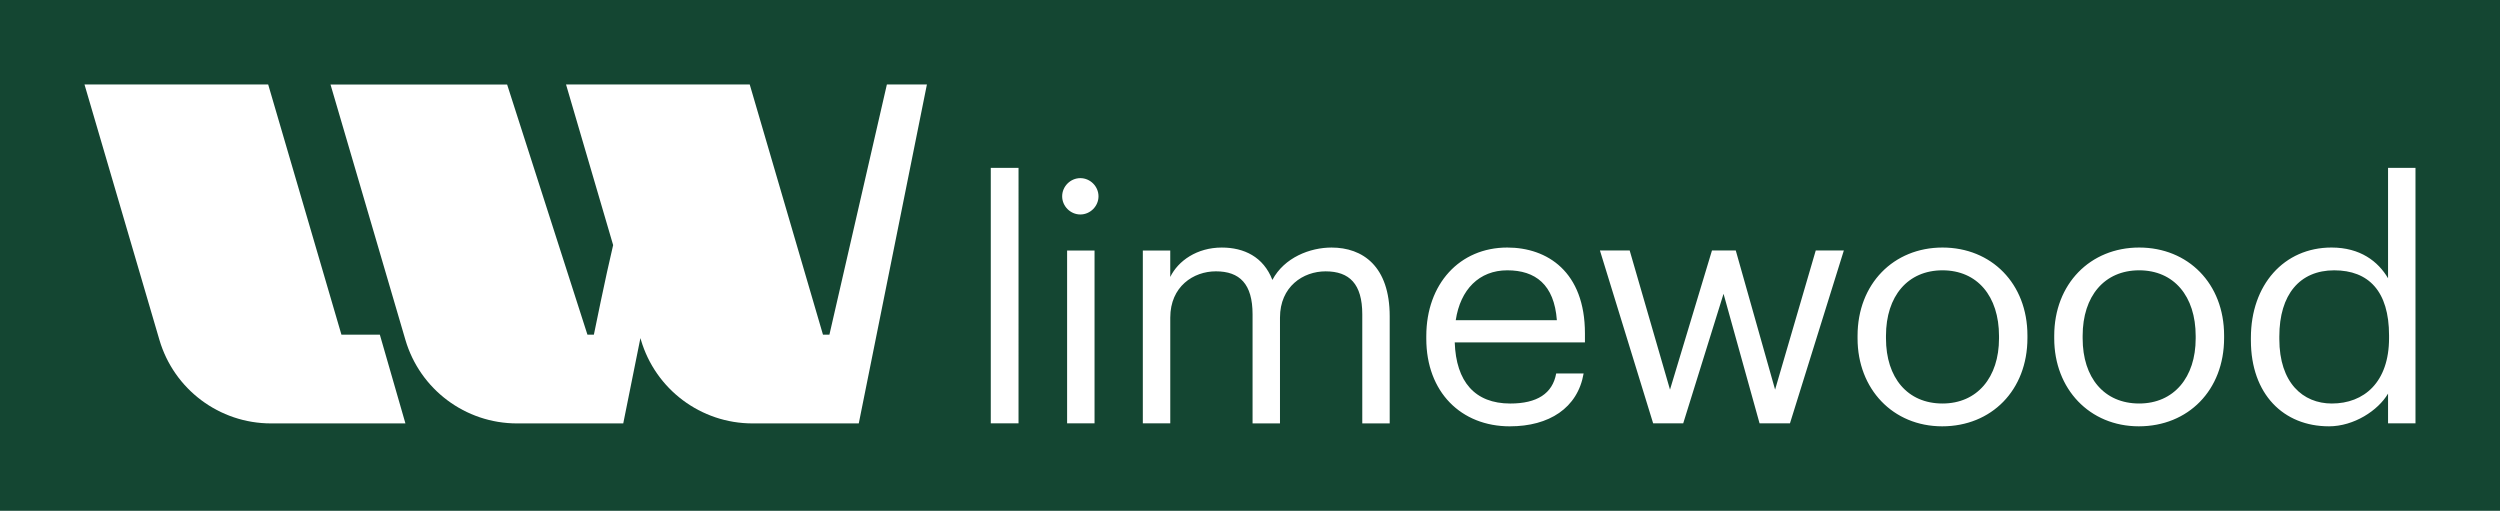<?xml version="1.0" encoding="UTF-8"?><svg id="Logos" xmlns="http://www.w3.org/2000/svg" viewBox="0 0 1476.09 301.61"><defs><style>.cls-1{fill:#fff;}.cls-2{fill:#144632;}</style></defs><rect class="cls-2" x="0" y="-.55" width="1476.09" height="302.16"/><g><path class="cls-1" d="M523.64,49.89l-33.92,147.7h-3.81l-43.24-147.7h-108.46l27.81,94.82c-4.39,18.37-11.37,52.88-11.37,52.88h-3.81l-47.42-147.7h-104.28l44.22,150.75c8.58,29.26,35.42,49.36,65.91,49.36h62.72l10.13-50.38,.3,1.02c8.58,29.26,35.42,49.36,65.91,49.36h62.72l40.23-200.11h-23.66Z"/><path class="cls-1" d="M201.59,197.59L158.35,49.89H49.89l44.22,150.75c8.58,29.26,35.42,49.36,65.92,49.36h79.35l-15.11-52.41h-22.67Z"/><path class="cls-1" d="M1376.83,238.25c-17.17,0-31.03-12.29-31.03-38.05v-1.56c0-24.78,12.1-39.03,32.39-39.03s32.39,12.29,32.39,38.44v1.56c0,26.15-14.83,38.64-33.76,38.64m-1.76,13.47c14.83,0,29.08-9.37,34.93-19.32v17.56h16.2V99.12h-16.2v65.18c-5.85-9.95-16.39-18.15-33.37-18.15-28.1,0-47.61,22.05-47.61,53.27v1.56c0,31.81,19.32,50.73,46.05,50.73m-112.02-13.47c-20.68,0-33.37-15.22-33.37-38.44v-1.56c0-23.42,12.88-38.64,33.37-38.64s33.37,15.22,33.37,38.83v1.37c0,23.02-12.88,38.44-33.37,38.44m-.19,13.47c29.07,0,50.34-21.27,50.34-52.1v-1.56c0-30.64-21.27-51.9-50.15-51.9s-50.15,21.46-50.15,52.1v1.56c0,29.86,20.88,51.9,49.96,51.9m-115.93-13.47c-20.68,0-33.37-15.22-33.37-38.44v-1.56c0-23.42,12.88-38.64,33.37-38.64s33.37,15.22,33.37,38.83v1.37c0,23.02-12.88,38.44-33.37,38.44m-.19,13.47c29.07,0,50.34-21.27,50.34-52.1v-1.56c0-30.64-21.27-51.9-50.15-51.9s-50.15,21.46-50.15,52.1v1.56c0,29.86,20.88,51.9,49.96,51.9m-170.66-1.76h17.76l23.81-76.49,21.27,76.49h17.95l31.81-102.06h-16.59l-24,82.15-23.22-82.15h-14.05l-24.78,82.15-23.81-82.15h-17.56l31.42,102.06Zm-116.55-60.88c2.73-18.15,13.85-29.47,30.44-29.47s27.71,8.39,29.27,29.47h-59.71Zm32,62.64c23.03,0,40-10.73,43.51-31.22h-16.2c-2.15,11.9-11.32,17.76-27.12,17.76-20.88,0-32-12.88-32.78-36.1h76.88v-5.27c0-36.49-22.25-50.73-45.86-50.73-28.1,0-47.81,21.46-47.81,52.3v1.56c0,31.42,20.49,51.71,49.37,51.71m-216.73-1.76h16.19v-62.44c0-18.34,13.66-27.32,26.93-27.32,14.05,0,21.66,7.42,21.66,25.37v64.4h16.19v-62.44c0-18.34,13.66-27.32,26.93-27.32,14.05,0,21.66,7.42,21.66,25.37v64.4h16.19v-63.23c0-29.66-16-40.59-34.34-40.59-12.68,0-27.9,5.85-34.93,19.12-5.27-13.66-16.78-19.12-29.86-19.12-14.64,0-25.76,7.8-30.44,17.37v-15.61h-16.19v102.06Zm-44.72,0h16.2v-102.05h-16.2v102.05Zm7.81-123.33c5.85,0,10.73-4.88,10.73-10.73s-4.88-10.73-10.73-10.73-10.73,4.88-10.73,10.73,4.88,10.73,10.73,10.73m-52.88,123.33h16.39V99.12h-16.39V249.96Z"/></g></svg>